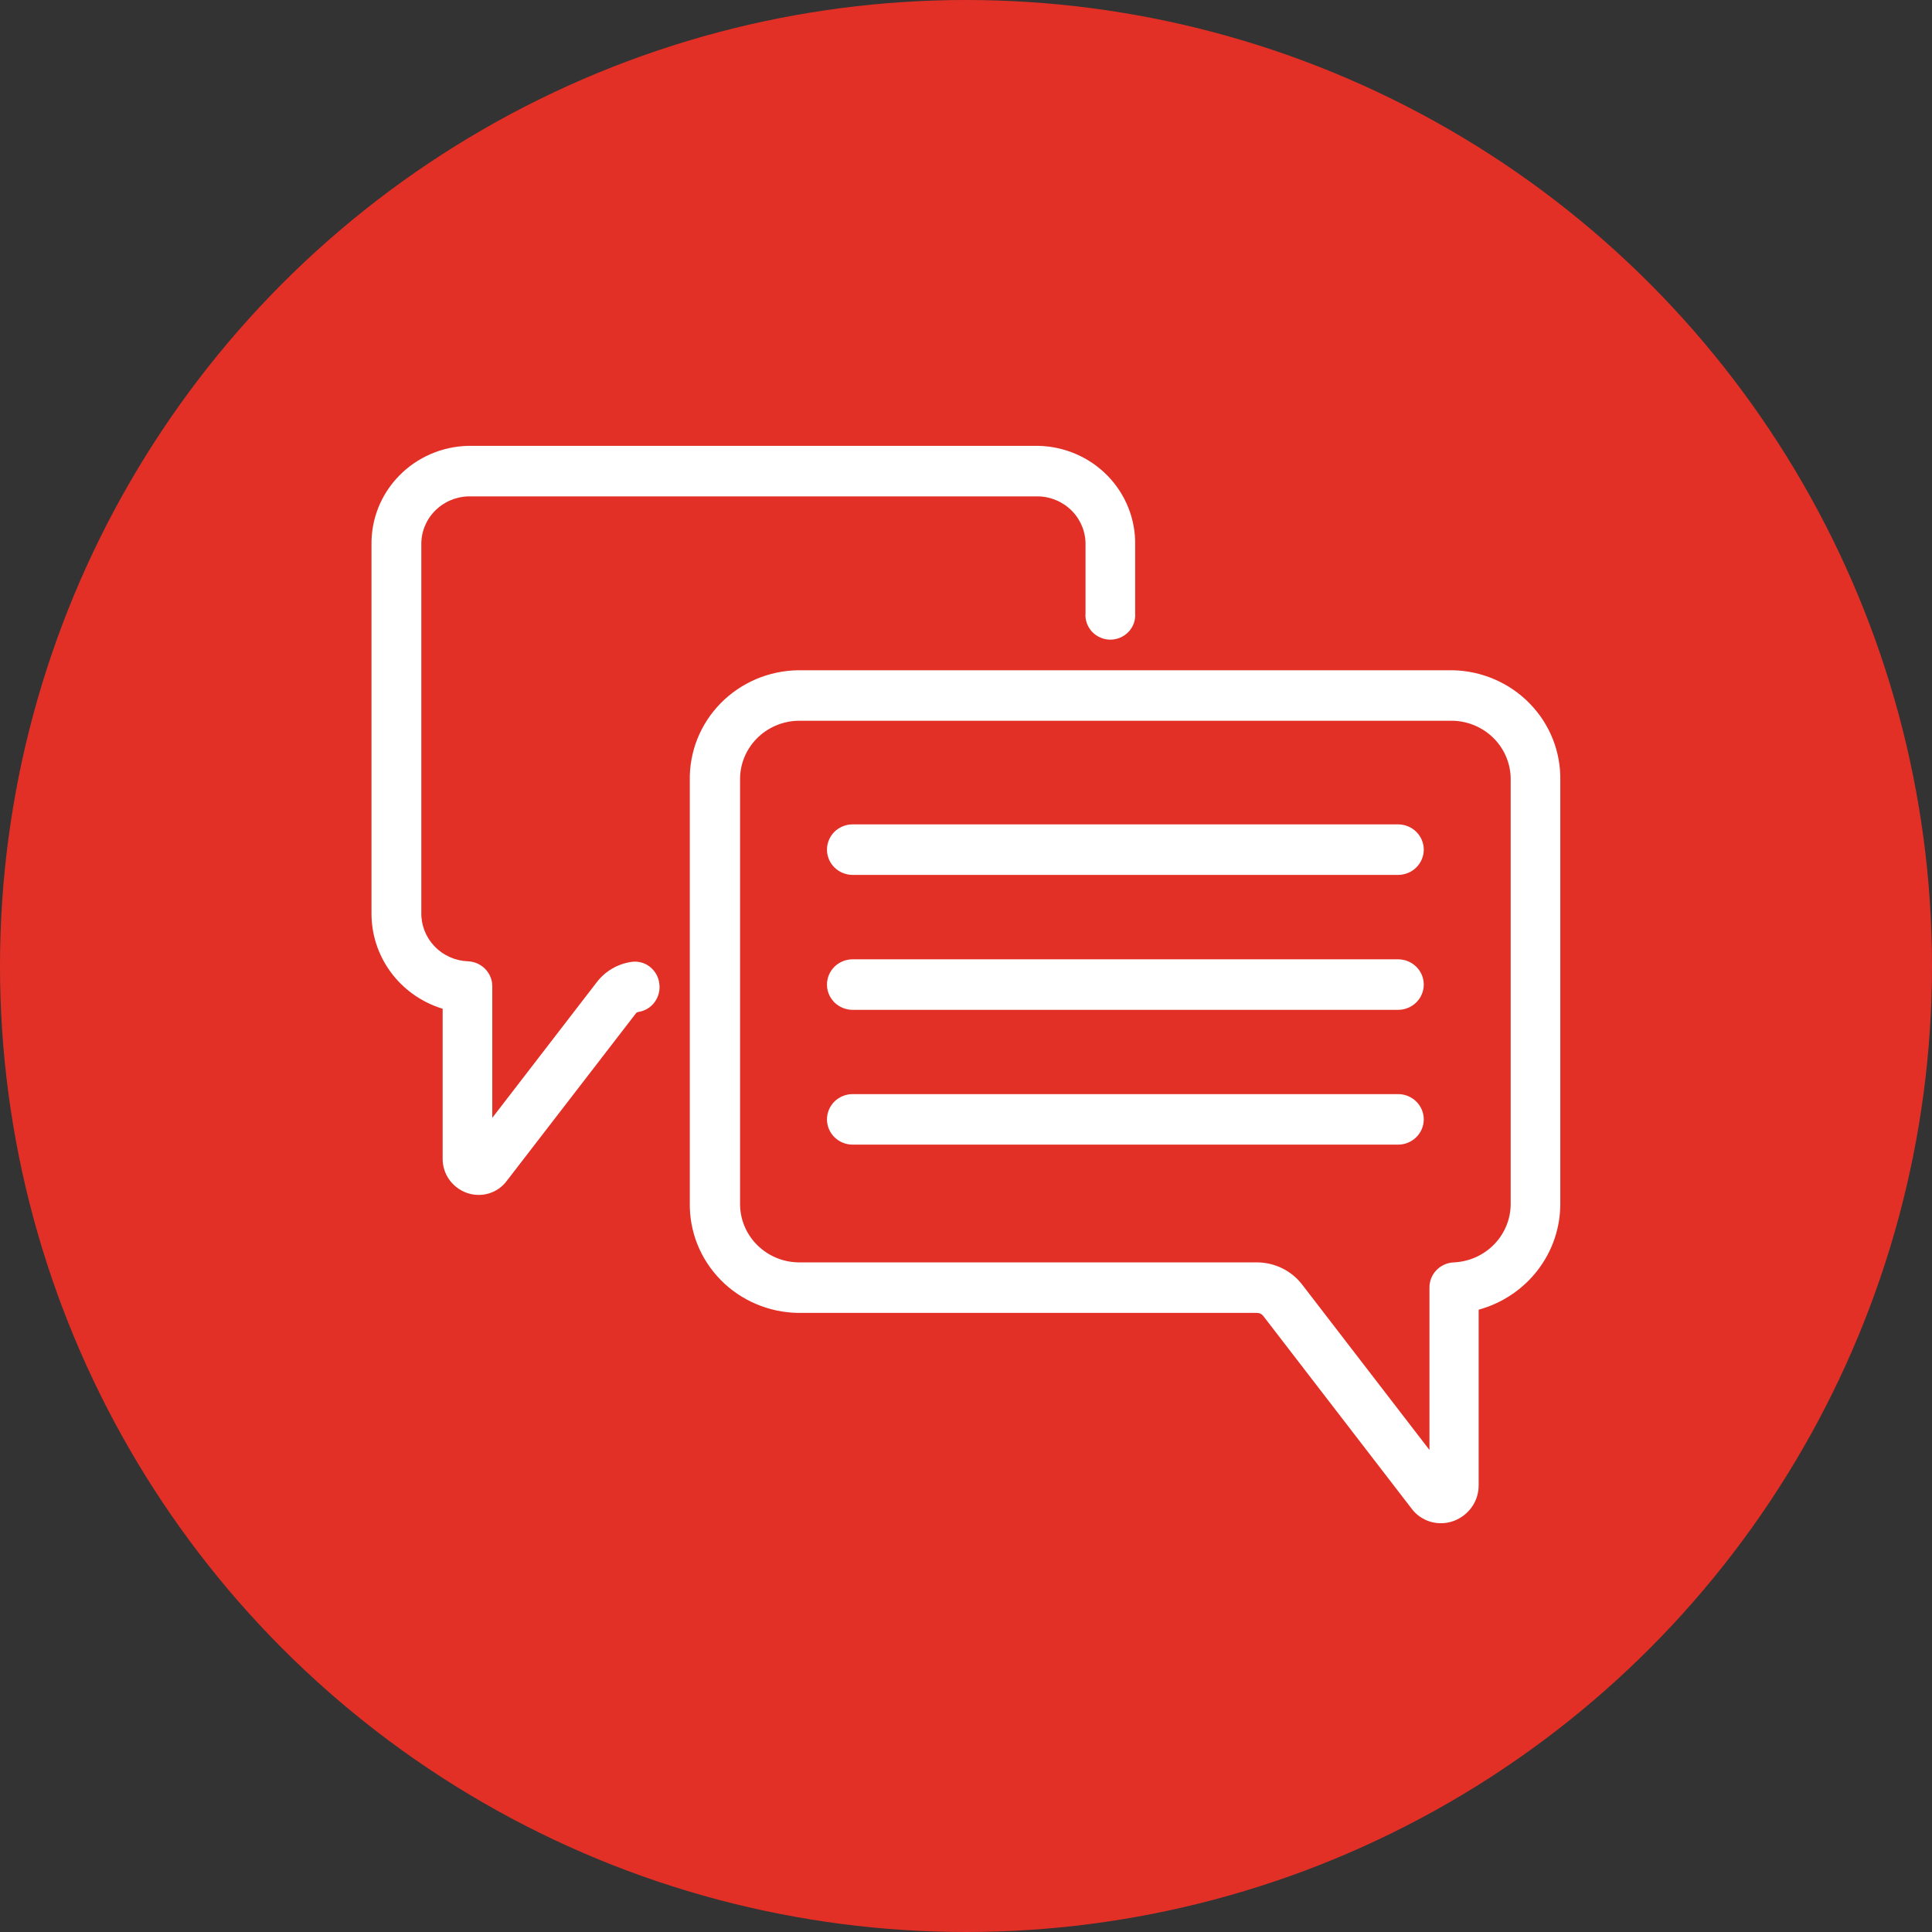 <svg width="52" height="52" viewBox="0 0 52 52" fill="none" xmlns="http://www.w3.org/2000/svg">
<rect x="0" y="0" width="52" height="52" fill="#333333" stroke="none"/>
<circle cx="26" cy="26" r="26" fill="#E33026"/>
<g clip-path="url(#clip0)">
<path d="M22.949 23.548H37.63C37.813 23.548 37.989 23.476 38.118 23.349C38.248 23.221 38.321 23.048 38.321 22.868C38.321 22.688 38.248 22.515 38.118 22.387C37.989 22.26 37.813 22.188 37.63 22.188H22.949C22.766 22.188 22.59 22.26 22.46 22.387C22.331 22.515 22.258 22.688 22.258 22.868C22.258 23.048 22.331 23.221 22.46 23.349C22.59 23.476 22.766 23.548 22.949 23.548Z" fill="white"/>
<path d="M22.949 27.18H37.63C37.813 27.18 37.989 27.108 38.118 26.981C38.248 26.853 38.321 26.68 38.321 26.5C38.321 26.32 38.248 26.147 38.118 26.019C37.989 25.892 37.813 25.82 37.63 25.82H22.949C22.766 25.82 22.59 25.892 22.46 26.019C22.331 26.147 22.258 26.32 22.258 26.5C22.258 26.68 22.331 26.853 22.46 26.981C22.59 27.108 22.766 27.18 22.949 27.18Z" fill="white"/>
<path d="M22.949 30.808H37.63C37.813 30.808 37.989 30.736 38.118 30.609C38.248 30.481 38.321 30.308 38.321 30.128C38.321 29.948 38.248 29.775 38.118 29.647C37.989 29.52 37.813 29.448 37.63 29.448H22.949C22.766 29.448 22.59 29.52 22.46 29.647C22.331 29.775 22.258 29.948 22.258 30.128C22.258 30.308 22.331 30.481 22.46 30.609C22.59 30.736 22.766 30.808 22.949 30.808Z" fill="white"/>
<path d="M39.103 18.04H21.48C21.09 18.046 20.706 18.127 20.349 18.279C19.991 18.432 19.668 18.652 19.397 18.927C19.127 19.203 18.914 19.528 18.771 19.884C18.629 20.241 18.559 20.622 18.566 21.005V32.372C18.559 32.755 18.629 33.136 18.771 33.492C18.914 33.849 19.127 34.174 19.397 34.449C19.668 34.725 19.991 34.945 20.349 35.097C20.706 35.249 21.09 35.331 21.48 35.337H33.829C33.863 35.337 33.897 35.344 33.927 35.359C33.958 35.374 33.984 35.396 34.004 35.423L37.992 40.603C38.117 40.772 38.295 40.896 38.498 40.957C38.702 41.017 38.92 41.011 39.12 40.939C39.322 40.865 39.495 40.732 39.617 40.558C39.739 40.383 39.802 40.176 39.798 39.964V35.251C40.433 35.076 40.993 34.701 41.39 34.183C41.787 33.665 42 33.033 41.996 32.384V21.009C42.011 20.238 41.716 19.492 41.173 18.936C40.631 18.379 39.886 18.057 39.103 18.04ZM21.48 19.399H39.103C39.526 19.41 39.928 19.586 40.22 19.887C40.511 20.189 40.67 20.592 40.66 21.009V32.372C40.668 32.782 40.513 33.179 40.229 33.478C39.944 33.778 39.553 33.957 39.136 33.977C38.957 33.983 38.788 34.057 38.664 34.184C38.54 34.311 38.472 34.481 38.474 34.657V39.026L35.057 34.587C34.915 34.398 34.73 34.245 34.517 34.139C34.304 34.033 34.068 33.978 33.829 33.977H21.48C21.056 33.968 20.654 33.793 20.362 33.492C20.069 33.191 19.91 32.788 19.919 32.372V21.009C19.914 20.802 19.95 20.597 20.026 20.404C20.102 20.212 20.215 20.035 20.36 19.886C20.505 19.736 20.679 19.617 20.871 19.533C21.063 19.45 21.27 19.404 21.48 19.399Z" fill="white"/>
<path d="M17.491 26.021C17.422 25.966 17.342 25.926 17.256 25.904C17.17 25.881 17.08 25.876 16.992 25.89C16.62 25.945 16.285 26.142 16.06 26.439L13.25 30.087V26.553C13.252 26.377 13.184 26.207 13.06 26.08C12.937 25.953 12.767 25.879 12.588 25.873C12.248 25.859 11.926 25.713 11.693 25.468C11.46 25.224 11.333 24.899 11.34 24.563V14.67C11.332 14.331 11.461 14.002 11.699 13.757C11.937 13.511 12.264 13.368 12.609 13.36H27.947C28.292 13.368 28.619 13.511 28.857 13.757C29.095 14.002 29.225 14.331 29.217 14.67V16.504C29.209 16.595 29.221 16.686 29.252 16.772C29.282 16.858 29.33 16.937 29.393 17.004C29.455 17.07 29.532 17.124 29.616 17.16C29.701 17.197 29.792 17.216 29.885 17.216C29.977 17.216 30.069 17.197 30.154 17.16C30.238 17.124 30.314 17.07 30.377 17.004C30.44 16.937 30.488 16.858 30.518 16.772C30.548 16.686 30.56 16.595 30.553 16.504V14.67C30.566 13.976 30.299 13.306 29.811 12.805C29.323 12.305 28.652 12.015 27.947 12H12.609C11.903 12.014 11.232 12.303 10.743 12.804C10.253 13.304 9.986 13.976 9.999 14.67V24.563C9.993 25.14 10.175 25.703 10.52 26.169C10.865 26.636 11.354 26.98 11.914 27.151V31.193C11.914 31.392 11.976 31.587 12.092 31.75C12.208 31.913 12.373 32.038 12.563 32.106C12.754 32.174 12.963 32.18 13.157 32.122C13.352 32.063 13.522 31.944 13.641 31.782L17.113 27.278C17.12 27.267 17.13 27.258 17.142 27.251C17.153 27.244 17.166 27.239 17.179 27.237C17.267 27.224 17.352 27.194 17.428 27.148C17.503 27.103 17.569 27.042 17.62 26.971C17.726 26.826 17.771 26.648 17.745 26.471C17.724 26.294 17.633 26.133 17.491 26.021Z" fill="white"/>
</g>
<defs>
<clipPath id="clip0">
<rect width="32" height="29" fill="white" transform="translate(10 12)"/>
</clipPath>
</defs>
</svg>
